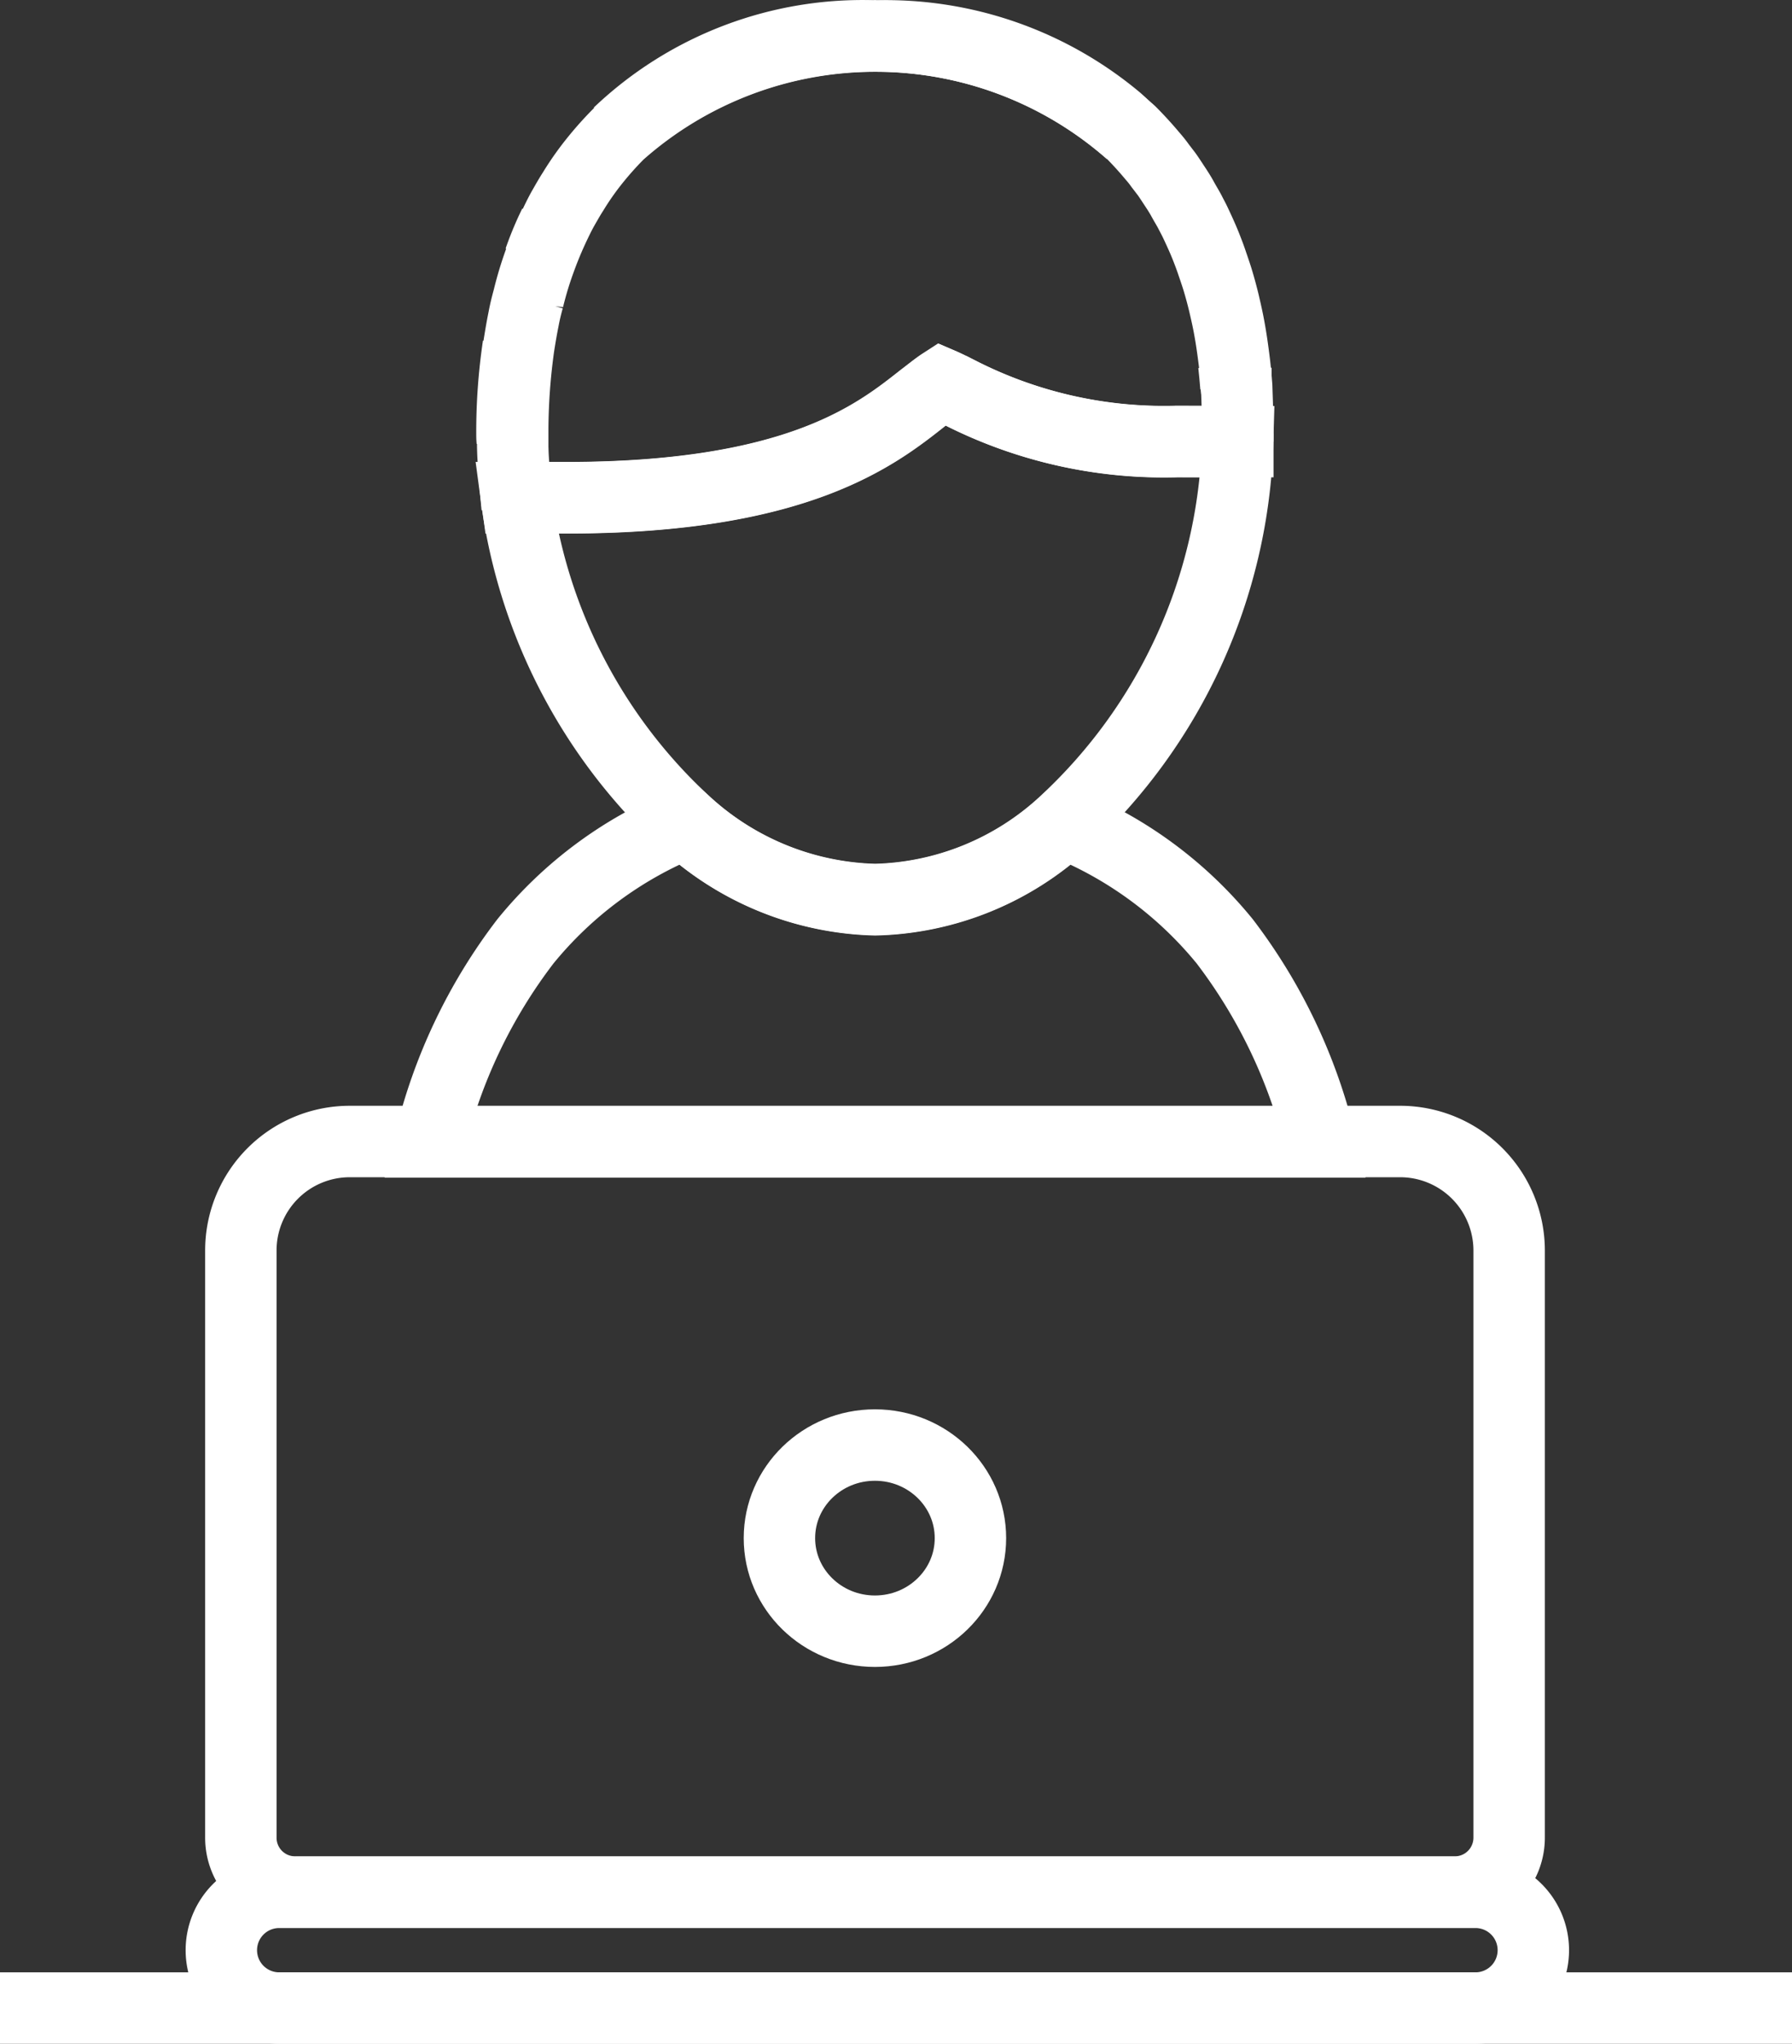 <svg xmlns="http://www.w3.org/2000/svg" width="37.639" height="42.904" viewBox="0 0 37.639 42.904">
  <rect x="0" y="0" width="37.639" height="42.904" fill="#333333" stroke="none"/>
  <g id="lms" transform="translate(382.073 -1093.039)">
    <path id="Path_33272" data-name="Path 33272" d="M-342.986,1137.8h-18.7a11.244,11.244,0,0,1,2.006-4.211,8.4,8.4,0,0,1,3.365-2.484,6.111,6.111,0,0,0,3.981,1.612,6.057,6.057,0,0,0,3.972-1.612,8.417,8.417,0,0,1,3.37,2.484A11.322,11.322,0,0,1-342.986,1137.8Z" transform="translate(-11.357 -20.789)" fill="none" stroke="#fff" stroke-width="1.5"/>
    <path id="Path_33273" data-name="Path 33273" d="M-344.01,1148.5v12.328a1.142,1.142,0,0,1-1.142,1.143h-24.355a1.14,1.14,0,0,1-1.142-1.143V1148.5a2.287,2.287,0,0,1,2.285-2.285h22.07A2.29,2.29,0,0,1-344.01,1148.5Z" transform="translate(-6.365 -29.213)" fill="none" stroke="#fff" stroke-width="1.5"/>
    <path id="Path_33274" data-name="Path 33274" d="M-342.431,1111.509a11.34,11.34,0,0,1-3.644,8,6.057,6.057,0,0,1-3.972,1.612,6.111,6.111,0,0,1-3.981-1.612,11.313,11.313,0,0,1-3.551-6.824h1.054c4.831,0,6.487-1.311,7.475-2.09.133-.1.3-.235.4-.3.093.04.226.106.341.164a9.45,9.45,0,0,0,4.605,1.045Z" transform="translate(-13.647 -9.199)" fill="none" stroke="#fff" stroke-width="1.5"/>
    <path id="Path_33275" data-name="Path 33275" d="M-357.79,1110.332a12.225,12.225,0,0,1,.133-1.842,12.974,12.974,0,0,0-.128,1.758v.226C-357.79,1110.425-357.79,1110.381-357.79,1110.332Z" transform="translate(-13.53 -8.191)" fill="none" stroke="#fff" stroke-width="1.5"/>
    <path id="Path_33276" data-name="Path 33276" d="M-356.176,1102.73a8.1,8.1,0,0,0-.314.753A6.716,6.716,0,0,1-356.176,1102.73Z" transform="translate(-14.255 -4.981)" fill="none" stroke="#fff" stroke-width="1.5"/>
    <path id="Path_33277" data-name="Path 33277" d="M-342.538,1102.147c0,.058,0,.111,0,.168h-1.271a9.454,9.454,0,0,1-4.605-1.045c-.115-.057-.248-.124-.341-.164-.1.062-.27.2-.4.3-.987.78-2.644,2.09-7.475,2.09h-1.054q-.033-.246-.053-.491a.412.412,0,0,1,0-.075c-.018-.168-.027-.336-.031-.509v-.354a12.963,12.963,0,0,1,.128-1.758c.031-.195.062-.381.1-.567.027-.146.062-.288.1-.425a7.425,7.425,0,0,1,.244-.806,8.141,8.141,0,0,1,.314-.753c.057-.119.115-.239.181-.354s.128-.226.2-.337a6.057,6.057,0,0,1,.447-.638,7.107,7.107,0,0,1,.518-.58,8.1,8.1,0,0,1,5.389-2.046,8.109,8.109,0,0,1,5.362,2.019c.084.084.168.173.248.261s.142.16.208.239a2.305,2.305,0,0,1,.159.2l.133.173c.058.08.111.164.164.244s.12.181.173.279.106.182.155.274c.035.071.075.142.111.217.075.16.151.323.217.487.044.111.089.226.128.341s.084.243.124.372c.049.16.093.323.133.487.031.133.062.266.089.4.058.288.1.584.137.89.018.155.031.31.044.469C-342.552,1101.478-342.538,1101.81-342.538,1102.147Z" transform="translate(-13.536 -0.006)" fill="none" stroke="#fff" stroke-width="1.5"/>
    <path id="Path_33278" data-name="Path 33278" d="M-352.74,1095.84a7.436,7.436,0,0,1,5.389-2.046A8.1,8.1,0,0,0-352.74,1095.84Z" transform="translate(-16.344 0)" fill="none" stroke="#fff" stroke-width="1.5"/>
    <path id="Path_33279" data-name="Path 33279" d="M-335.473,1095.567c.089.08.177.164.266.248a8.11,8.11,0,0,0-5.362-2.019A7.56,7.56,0,0,1-335.473,1095.567Z" transform="translate(-23.125 -0.001)" fill="none" stroke="#fff" stroke-width="1.5"/>
    <path id="Path_33280" data-name="Path 33280" d="M-323.5,1109.754c0,.026,0,.049,0,.075-.013-.159-.027-.314-.044-.469.009.08.018.159.027.244,0,.053.013.146.013.146Z" transform="translate(-32.614 -8.676)" fill="none" stroke="#fff" stroke-width="1.5"/>
    <path id="Path_33281" data-name="Path 33281" d="M-323.366,1112.65v.168h0C-323.366,1112.761-323.366,1112.708-323.366,1112.65Z" transform="translate(-32.709 -10.509)" fill="none" stroke="#fff" stroke-width="1.5"/>
    <path id="Path_33269" data-name="Path 33269" d="M-354.231,1184.233h-25.127a1.215,1.215,0,0,1-1.215-1.215,1.215,1.215,0,0,1,1.215-1.215h25.127a1.215,1.215,0,0,1,1.215,1.215,1.215,1.215,0,0,1-1.215,1.215Z" transform="translate(3.149 -49.04)" fill="none" stroke="#fff" stroke-width="1.5"/>
    <ellipse id="Ellipse_3043" data-name="Ellipse 3043" cx="2.006" cy="1.954" rx="2.006" ry="1.954" transform="translate(-365.702 1123.374)" fill="none" stroke="#fff" stroke-width="1.5"/>
    <line id="Line_1206" data-name="Line 1206" x2="37.639" transform="translate(-382.073 1135.193)" fill="none" stroke="#fff" stroke-width="1.5"/>
  </g>
</svg>
